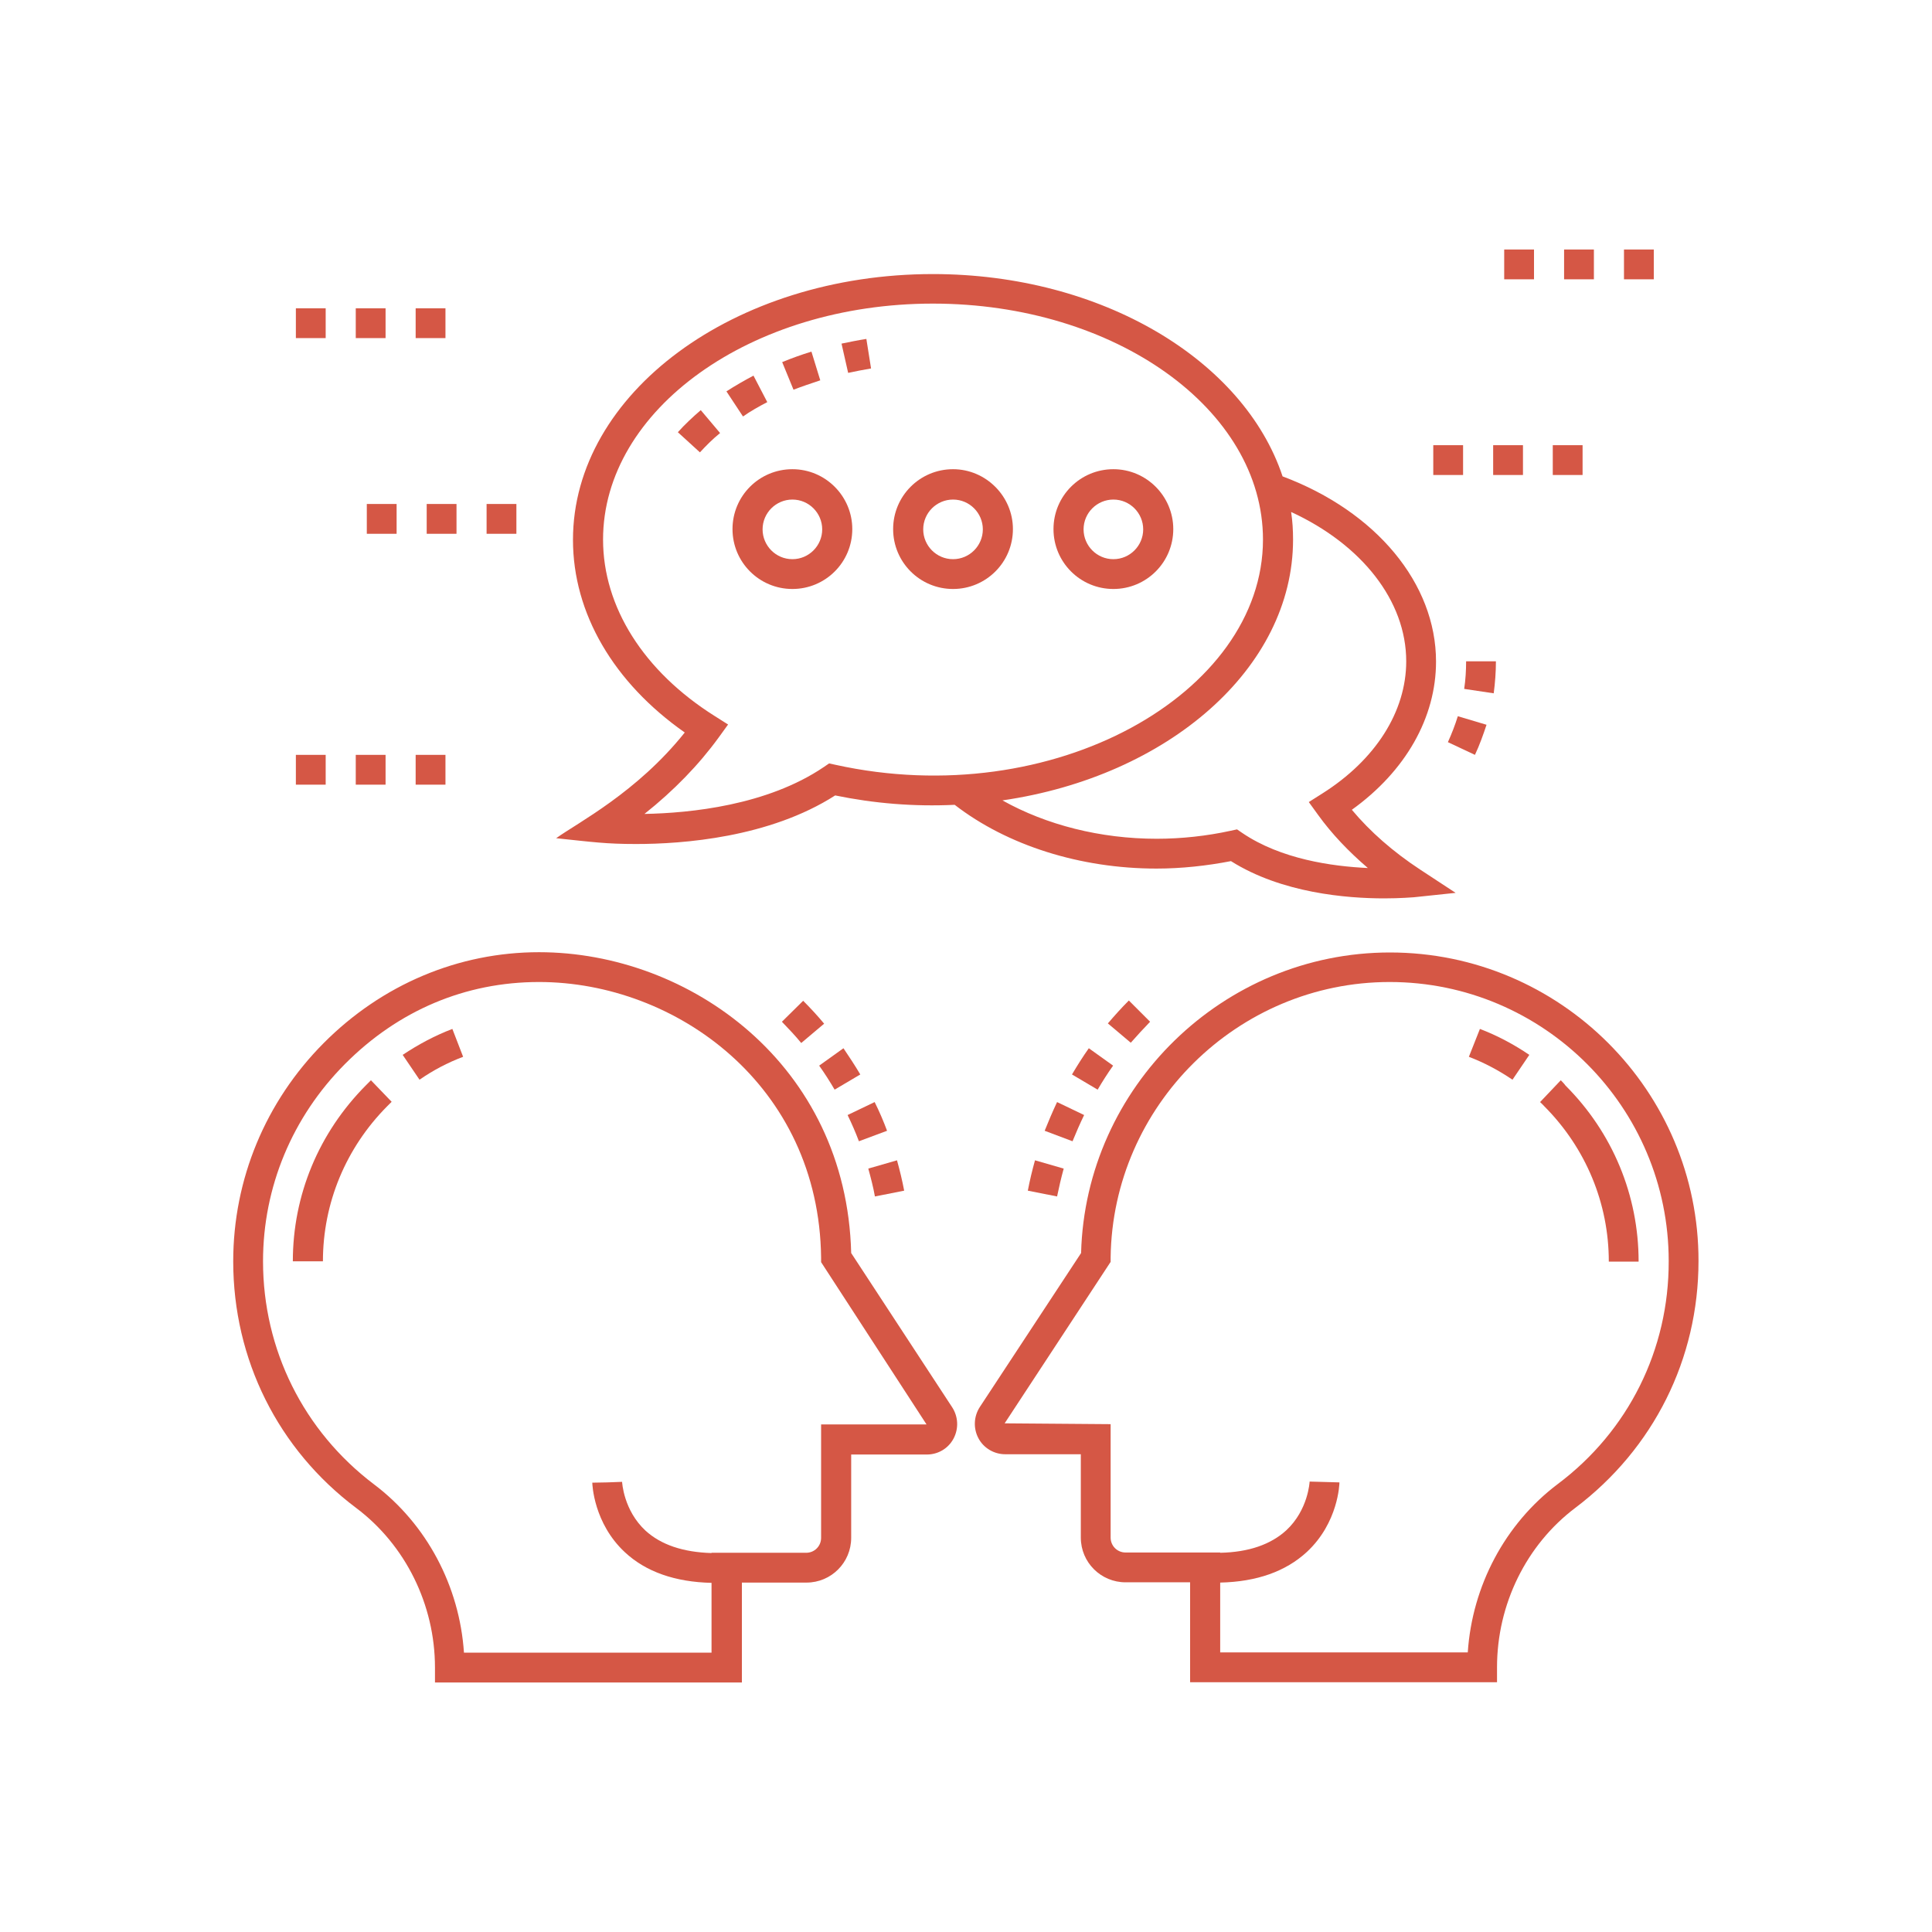 <svg xmlns="http://www.w3.org/2000/svg" xmlns:xlink="http://www.w3.org/1999/xlink" id="Ebene_1" x="0px" y="0px" viewBox="0 0 700 700" style="enable-background:new 0 0 700 700;" xml:space="preserve"><style type="text/css">	.st0{fill:#D55745;}</style><g>	<rect x="566.7" y="90.4" class="st0" width="10.8" height="10.8"></rect>	<rect x="545" y="90.4" class="st0" width="10.8" height="10.8"></rect>	<rect x="588.4" y="90.4" class="st0" width="10.8" height="10.8"></rect>	<path class="st0" d="M304.9,124.5l2.4,10.6c2.7-0.6,5.5-1.1,8.3-1.6l-1.7-10.7C310.7,123.3,307.8,123.9,304.9,124.5z"></path>	<path class="st0" d="M297.2,137.8l-3.2-10.4c-3.6,1.1-7.2,2.4-10.6,3.8l4.1,10C290.6,140,293.9,138.9,297.2,137.8z"></path>	<path class="st0" d="M245.6,156.6l8,7.3c2.2-2.4,4.6-4.8,7.3-7l-7-8.3C251,151.1,248.1,153.8,245.6,156.6z"></path>	<path class="st0" d="M278,145.7l-5-9.6c-3.4,1.8-6.7,3.7-9.8,5.7l6,9.1C271.9,149,274.9,147.3,278,145.7z"></path>	<path class="st0" d="M542,239.6h-10.8c0,3.3-0.2,6.7-0.7,10l10.7,1.6C541.7,247.4,542,243.5,542,239.6z"></path>	<path class="st0" d="M538.6,262.6l-10.4-3.1c-1,3.2-2.2,6.3-3.6,9.4l9.8,4.6C536.1,269.9,537.4,266.2,538.6,262.6z"></path>	<path class="st0" d="M446,312c18.4,11.6,42,13.5,55.5,13.5c6.2,0,10.2-0.4,10.7-0.4l15.2-1.6l-12.8-8.4   c-9.9-6.5-18.2-13.8-24.8-21.7c19.5-14,30.5-33.4,30.5-53.7c0-28.3-21.7-54.4-55.6-67.1c-14-42.1-65.5-73.3-126.7-73.3   c-71.9,0-130.4,43.2-130.4,96.3c0,26.6,14.7,51.7,40.5,69.8c-17.3,21.7-38.8,32.7-46.6,38.3c13.4,1.4,18,2.1,29,2.1   c16.8,0,48.2-2.3,72.1-17.6c14.1,2.9,28.5,4.1,43.3,3.4c19,14.7,45.5,23.1,73.1,23.1C428.1,314.7,437.2,313.7,446,312z    M302.7,277.1l-2.3-0.5l-1.9,1.3c-20.5,13.9-48.4,16.7-65,17c10.7-8.5,19.7-17.8,26.9-27.7l3.4-4.7l-4.9-3.1   c-25.7-16.2-40.4-39.5-40.4-63.9c0-47.1,53.6-85.5,119.5-85.5c66,0,119.6,38.3,119.6,85.5C457.6,251.3,381.6,294.5,302.7,277.1z    M468.5,195.5c0-3.4-0.2-6.7-0.7-10c25.6,11.8,41.7,32.2,41.7,54.1c0,18.2-11.1,35.7-30.4,47.9l-4.9,3.1l3.4,4.7   c4.9,6.8,11,13.2,18,19.2c-13-0.6-31.5-3.2-45.5-12.7l-1.9-1.3l-2.3,0.5c-8.7,1.9-17.8,2.9-26.8,2.9c-20.4,0-40-5-55.9-13.9   C423.1,281.3,468.5,242.2,468.5,195.5z"></path>	<path class="st0" d="M287.1,170c-12,0-21.7,9.7-21.7,21.7c0,12,9.7,21.7,21.7,21.7c12,0,21.7-9.7,21.7-21.7   C308.8,179.8,299.1,170,287.1,170z M287.1,202.6c-6,0-10.8-4.9-10.8-10.8c0-6,4.9-10.8,10.8-10.8c6,0,10.8,4.9,10.8,10.8   S293.1,202.6,287.1,202.6z"></path>	<path class="st0" d="M345.3,170c-12,0-21.7,9.7-21.7,21.7c0,12,9.7,21.7,21.7,21.7c12,0,21.7-9.7,21.7-21.7   C367,179.8,357.2,170,345.3,170z M345.3,202.6c-6,0-10.8-4.9-10.8-10.8c0-6,4.9-10.8,10.8-10.8c6,0,10.8,4.9,10.8,10.8   S351.3,202.6,345.3,202.6z"></path>	<path class="st0" d="M403.4,170c-12,0-21.7,9.7-21.7,21.7c0,12,9.7,21.7,21.7,21.7c12,0,21.7-9.7,21.7-21.7   C425.1,179.8,415.4,170,403.4,170z M403.4,202.6c-6,0-10.8-4.9-10.8-10.8c0-6,4.9-10.8,10.8-10.8c6,0,10.8,4.9,10.8,10.8   S409.4,202.6,403.4,202.6z"></path>	<path class="st0" d="M311.7,389.3c-1.9-3.2-4-6.4-6.1-9.5l-8.8,6.3c2,2.8,3.9,5.8,5.6,8.7L311.7,389.3z"></path>	<path class="st0" d="M327.6,431.4c-0.7-3.7-1.6-7.4-2.6-11l-10.4,3c0.9,3.3,1.8,6.7,2.4,10.1L327.6,431.4z"></path>	<path class="st0" d="M321.4,409.7c-1.3-3.5-2.8-7-4.5-10.4l-9.8,4.7c1.5,3.1,2.9,6.3,4.1,9.5L321.4,409.7z"></path>	<path class="st0" d="M283.3,370.2c2.4,2.5,4.8,5,7,7.7l8.3-7c-2.4-2.9-5-5.7-7.6-8.3L283.3,370.2z"></path>	<path class="st0" d="M129.1,546.4c17.8,13.4,28.5,35,28.5,57.8v5.4h111.2v-36.2h23.4c9,0,16.2-7.3,16.2-16.2V527h27.4   c4.1,0,7.8-2.2,9.7-5.8c1.9-3.6,1.7-7.9-0.5-11.3L308.4,454c-1.7-68.3-58.6-109-113.1-109c-29.2,0-56.9,11.7-78,32.9   c-21.1,21.2-32.8,49.4-32.8,79.1C84.5,492.5,100.7,525.1,129.1,546.4z M125,385.5c19.3-19.4,43.6-29.7,70.3-29.7   c49.6,0,101.5,37.4,102.2,99.9l0,1.6l38.2,58.8h-38.2v41.1c0,3-2.4,5.4-5.4,5.4h-34.3v0.1c-10.3-0.3-18.3-3-23.9-8.1   c-8-7.4-8.5-17.6-8.5-17.7l-5.4,0.2l-5.4,0.1c0,0.6,0.5,14.7,11.8,25.2c7.6,7.1,18.2,10.8,31.4,11.1v25.3h-89.7   c-1.6-24.1-13.5-46.6-32.6-61C110,518.5,95.3,489,95.3,457C95.3,430.1,105.9,404.7,125,385.5z"></path>	<path class="st0" d="M167.8,382.9l-3.9-10.1c-6.3,2.4-12.3,5.6-18,9.4l6.1,9C156.9,387.8,162.2,385,167.8,382.9z"></path>	<path class="st0" d="M117,457c0-21.1,8.3-41.1,23.3-56.2c0.5-0.5,1.1-1.1,1.6-1.6l-7.5-7.8c-0.6,0.6-1.2,1.2-1.8,1.8   c-17.1,17.2-26.5,39.8-26.5,63.8H117z"></path>	<path class="st0" d="M416.7,370.2l-7.7-7.7c-2.7,2.7-5.2,5.5-7.6,8.3l8.3,7C411.9,375.3,414.3,372.7,416.7,370.2z"></path>	<path class="st0" d="M392.8,404l-9.8-4.7c-1.6,3.4-3.1,6.9-4.5,10.4l10.1,3.8C389.9,410.3,391.3,407.1,392.8,404z"></path>	<path class="st0" d="M403.3,386.1l-8.8-6.3c-2.2,3.1-4.2,6.3-6.1,9.5l9.3,5.5C399.4,391.9,401.3,388.9,403.3,386.1z"></path>	<path class="st0" d="M372.4,431.4l10.6,2.1c0.7-3.4,1.5-6.8,2.4-10.1l-10.4-3C374,424,373.1,427.7,372.4,431.4z"></path>	<path class="st0" d="M503.6,345.1c-60.4,0-110.3,48.7-111.9,108.9L355,509.8c-2.2,3.4-2.4,7.7-0.5,11.3c1.9,3.6,5.7,5.8,9.7,5.8   h27.4v30.2c0,9,7.3,16.2,16.2,16.2h23.4v36.2h111.2v-5.4c0-22.8,10.6-44.4,28.4-57.8c28.3-21.4,44.6-53.9,44.6-89.4   C615.5,395.3,565.3,345.1,503.6,345.1z M564.4,537.7c-19.1,14.4-31,36.9-32.6,61h-89.7v-25.3c13.2-0.3,23.7-4,31.4-11.1   c11.4-10.6,11.8-24.6,11.8-25.2l-10.8-0.3c0,0.1-0.5,10.3-8.5,17.7c-5.6,5.1-13.6,7.9-23.9,8.1v-0.1h-34.3c-3,0-5.4-2.4-5.4-5.4   v-41.1l-38.4-0.3l38.4-58.5l0-1.6c0.7-55,46-99.8,101.1-99.8c55.8,0,101.1,45.4,101.1,101.1C604.7,489,590,518.5,564.4,537.7z"></path>	<path class="st0" d="M532.2,382.9c5.5,2.1,10.8,4.9,15.8,8.3l6.1-9c-5.6-3.8-11.6-7-17.9-9.4L532.2,382.9z"></path>	<path class="st0" d="M565.5,391.4l-7.5,7.9c0.6,0.5,1.1,1.1,1.6,1.6c15,15.1,23.3,35.1,23.3,56.2h10.8c0-24-9.4-46.7-26.5-63.8   C566.7,392.6,566.1,392,565.5,391.4z"></path>	<rect x="150.6" y="273.5" class="st0" width="10.8" height="10.8"></rect>	<rect x="128.9" y="273.5" class="st0" width="10.8" height="10.8"></rect>	<rect x="107.2" y="273.5" class="st0" width="10.8" height="10.8"></rect>	<rect x="150.6" y="111.7" class="st0" width="10.8" height="10.8"></rect>	<rect x="128.9" y="111.7" class="st0" width="10.8" height="10.8"></rect>	<rect x="107.2" y="111.7" class="st0" width="10.8" height="10.8"></rect>	<rect x="176.3" y="182.6" class="st0" width="10.8" height="10.8"></rect>	<rect x="132.9" y="182.6" class="st0" width="10.8" height="10.8"></rect>	<rect x="154.6" y="182.6" class="st0" width="10.8" height="10.8"></rect>	<rect x="562.6" y="161.3" class="st0" width="10.8" height="10.8"></rect>	<rect x="519.3" y="161.3" class="st0" width="10.8" height="10.8"></rect>	<rect x="541" y="161.3" class="st0" width="10.8" height="10.8"></rect></g></svg>